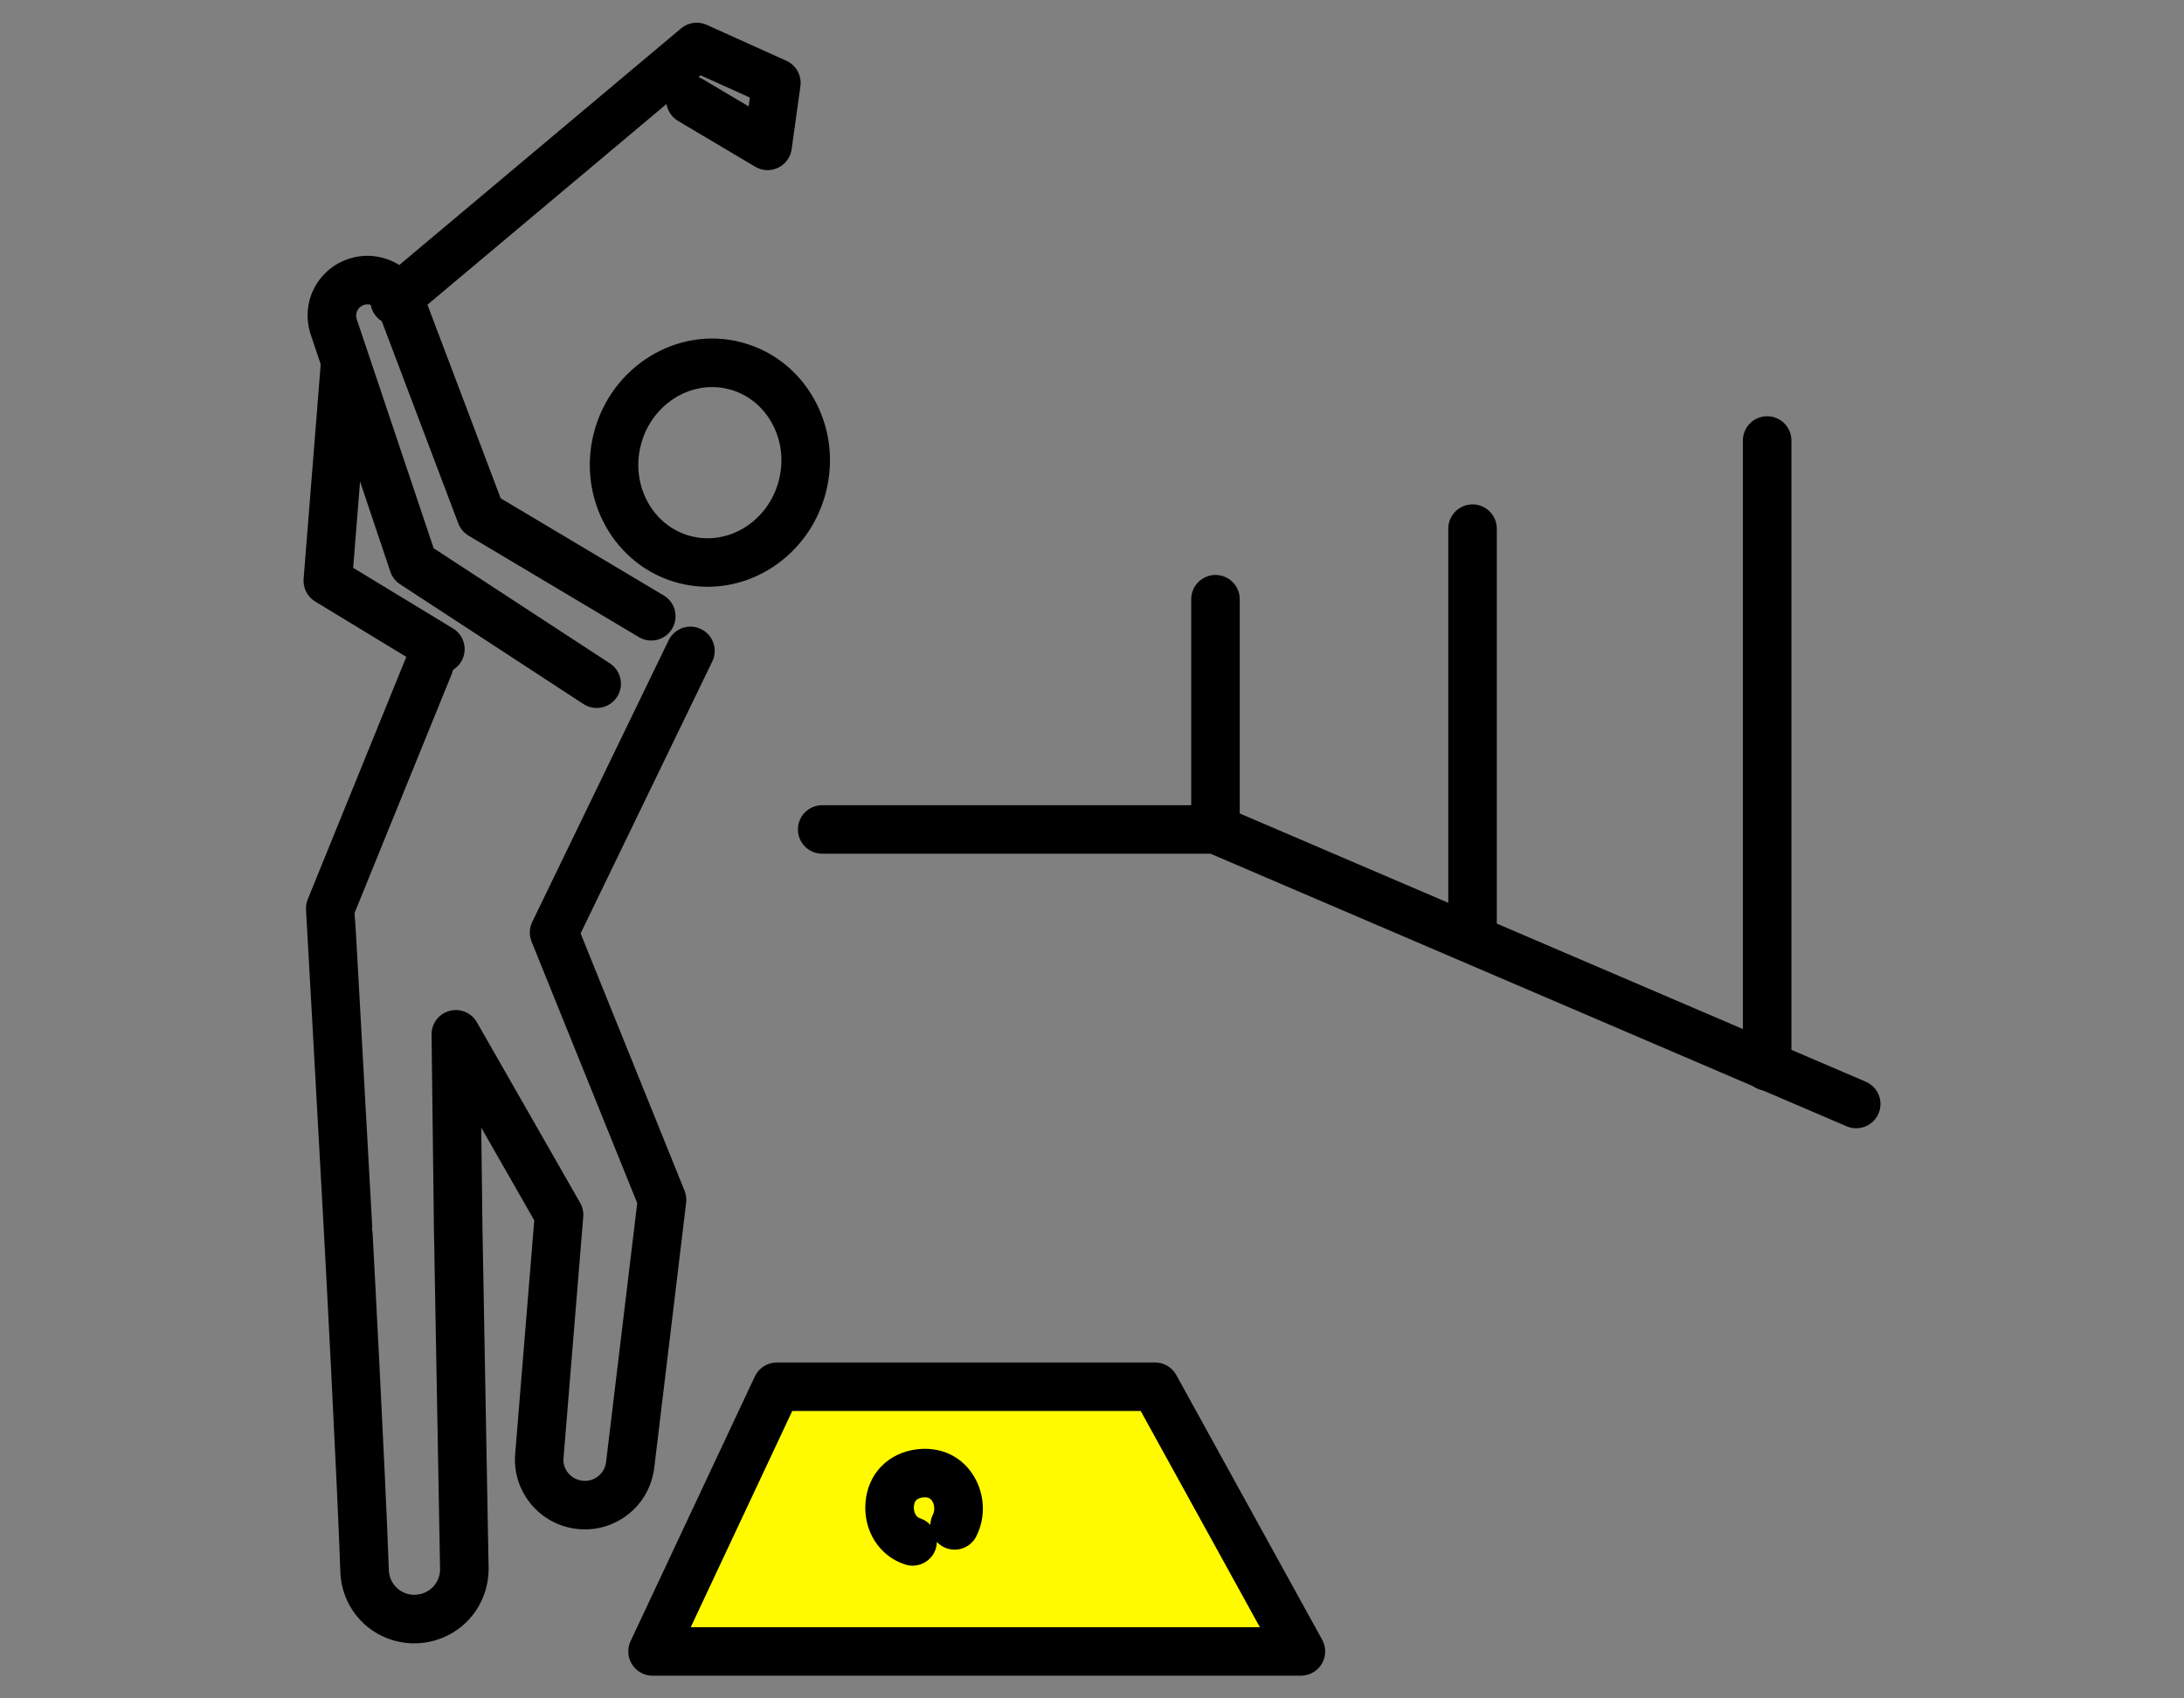 <?xml version="1.0" encoding="UTF-8"?>
<svg id="_レイヤー_2" xmlns="http://www.w3.org/2000/svg" version="1.1" viewBox="0 0 180 140">
  <rect x="0" y="0" width="180" height="140" fill="#808080" stroke="none"/>
  <!-- Generator: Adobe Illustrator 29.4.0, SVG Export Plug-In . SVG Version: 2.1.0 Build 152)  -->
  <defs>
    <style>
      .st0 {
        fill: #fffa00;
      }
    </style>
  </defs>
  <g id="_レイヤー_2-2">
    <g>
      <g>
        <polygon class="st0" points="107.22 136.13 53.783 136.13 64.025 114.31 95.196 114.31 107.22 136.13"/>
        <path d="M107.22,138.13h-53.438c-.685,0-1.321-.35-1.688-.928-.367-.577-.413-1.303-.123-1.922l10.242-21.82c.33-.702,1.035-1.15,1.811-1.15h31.172c.729,0,1.4.396,1.751,1.035l12.023,21.82c.342.619.33,1.373-.029,1.982-.36.608-1.015.982-1.722.982ZM56.93,134.13h46.904l-9.819-17.82h-28.72s-8.365,17.82-8.365,17.82Z"/>
      </g>
      <g>
        <path d="M34.155,135.464c-.109,0-.218-.003-.327-.009-3.183-.171-5.667-2.703-5.777-5.89-.271-7.779-1.312-27.351-1.36-28.114l-.003-.044c-.484-8.79-1.407-25.501-1.463-26.344-.028-.31.017-.629.139-.931l8.167-20.096c.417-1.023,1.584-1.516,2.606-1.1,1.023.416,1.516,1.582,1.1,2.605l-8.019,19.729c.07.765.133,1.899.23,3.635l1.233,22.28-.027.002c.045.303.062.608.077.887l.128,2.405c.106,2.024.251,4.806.404,7.836.278,5.507.64,12.944.785,17.11.038,1.101.896,1.975,1.995,2.034.582.024,1.144-.173,1.569-.576.425-.404.659-.949.658-1.535l-.505-27.978-.197-16.085c-.011-.911.595-1.715,1.475-1.954.878-.242,1.809.146,2.262.937l8.508,14.88c.2.351.29.754.257,1.156l-1.631,19.96c-.046.846.587,1.635,1.477,1.781.469.08.942-.034,1.328-.316.386-.283.635-.699.703-1.173l2.571-21.382-8.707-21.556c-.211-.523-.192-1.112.054-1.62l11.239-23.214c.482-.995,1.678-1.412,2.672-.929.994.481,1.41,1.677.929,2.671l-10.853,22.416,8.567,21.21c.126.312.171.652.131.988l-2.639,21.938c-.227,1.591-1.043,2.952-2.304,3.876-1.26.923-2.802,1.288-4.344,1.038-2.906-.479-4.977-3.06-4.815-6.002l1.584-19.395-4.37-7.644.103,8.357.505,27.998c.003,1.705-.69,3.325-1.904,4.477-1.134,1.076-2.653,1.678-4.211,1.678Z"/>
        <path d="M58.32,48.37c-.788,0-1.586-.099-2.38-.304-5.27-1.362-8.406-6.924-6.992-12.398,1.414-5.474,6.856-8.819,12.122-7.46,2.57.664,4.712,2.331,6.031,4.695,1.301,2.332,1.643,5.067.962,7.702h0c-1.202,4.649-5.305,7.765-9.742,7.765ZM58.685,31.906c-2.657,0-5.13,1.915-5.865,4.763-.863,3.34.985,6.716,4.12,7.525,3.135.81,6.386-1.249,7.249-4.588.422-1.636.215-3.323-.583-4.754-.78-1.399-2.037-2.383-3.537-2.771-.461-.119-.925-.176-1.383-.176ZM66.125,40.106h.01-.01Z"/>
        <path d="M49.175,58.359c-.375,0-.754-.105-1.092-.326l-15.109-9.872c-.376-.245-.659-.611-.802-1.037l-6.558-19.532c-.859-2.56.455-5.287,2.992-6.211,2.527-.915,5.354.38,6.304,2.894l6.356,16.801,13.436,8.006c.949.565,1.26,1.793.694,2.741-.566.948-1.792,1.261-2.742.694l-14.036-8.363c-.388-.231-.687-.587-.847-1.01l-6.603-17.454c-.181-.478-.718-.723-1.196-.549-.481.175-.73.692-.567,1.178l6.337,18.874,14.528,9.493c.925.604,1.185,1.843.581,2.768-.384.587-1.023.906-1.676.906Z"/>
        <path d="M36.293,55.513c-.354,0-.712-.094-1.037-.291l-9.278-5.638c-.646-.392-1.015-1.114-.955-1.868l1.422-17.851c.087-1.101,1.057-1.919,2.152-1.835,1.101.088,1.923,1.052,1.835,2.153l-1.324,16.622,8.226,4.998c.944.573,1.244,1.804.67,2.747-.376.62-1.036.962-1.711.962Z"/>
        <path d="M32.524,26.78c-.57,0-1.137-.243-1.533-.714-.71-.846-.6-2.107.246-2.817L56.135,2.339c.588-.495,1.408-.608,2.108-.292l6.566,2.962c.809.365,1.281,1.22,1.159,2.099l-.723,5.193c-.092.664-.511,1.237-1.114,1.527-.603.289-1.312.259-1.888-.083l-6.358-3.777c-.528-.314-.86-.833-.952-1.396l-21.124,17.738c-.375.315-.831.469-1.285.469ZM57.567,6.36c.124.044.245.1.361.169l3.771,2.24.102-.729-4.055-1.829s-.179.149-.179.149Z"/>
        <path d="M75.217,129.06c-.2,0-.402-.03-.603-.094-2.144-.677-3.492-2.804-3.278-5.172.21-2.33,1.865-4.027,4.213-4.324,1.854-.231,3.51.472,4.536,1.938,1.076,1.539,1.221,3.599.37,5.248-.506.982-1.713,1.367-2.694.86-.209-.108-.392-.248-.544-.411-.004.185-.035.371-.093.556-.27.853-1.058,1.398-1.907,1.398ZM76.236,123.426c-.056,0-.118.004-.186.013-.333.042-.681.16-.73.716-.036.396.126.88.498.997.341.107.632.298.859.541.007-.294.079-.591.223-.87.165-.319.124-.812-.093-1.122-.097-.139-.242-.274-.571-.274Z"/>
      </g>
      <g>
        <path d="M152.982,93.005c-.263,0-.53-.053-.787-.163l-52.429-22.469h-32.004c-1.104,0-2-.896-2-2s.896-2,2-2h32.415c.271,0,.539.055.788.162l52.806,22.631c1.016.435,1.486,1.61,1.051,2.626-.325.758-1.063,1.212-1.839,1.213Z"/>
        <path d="M100.177,70.373c-1.104,0-2-.896-2-2v-18.979c0-1.104.896-2,2-2s2,.896,2,2v18.979c0,1.104-.896,2-2,2Z"/>
        <path d="M145.644,89.907c-1.104,0-2-.896-2-2v-51.596c0-1.104.896-2,2-2s2,.896,2,2v51.596c0,1.104-.896,2-2,2Z"/>
        <path d="M121.363,79.12c-1.104,0-2-.896-2-2v-33.542c0-1.104.896-2,2-2s2,.896,2,2v33.542c0,1.104-.896,2-2,2Z"/>
      </g>
    </g>
  </g>
</svg>